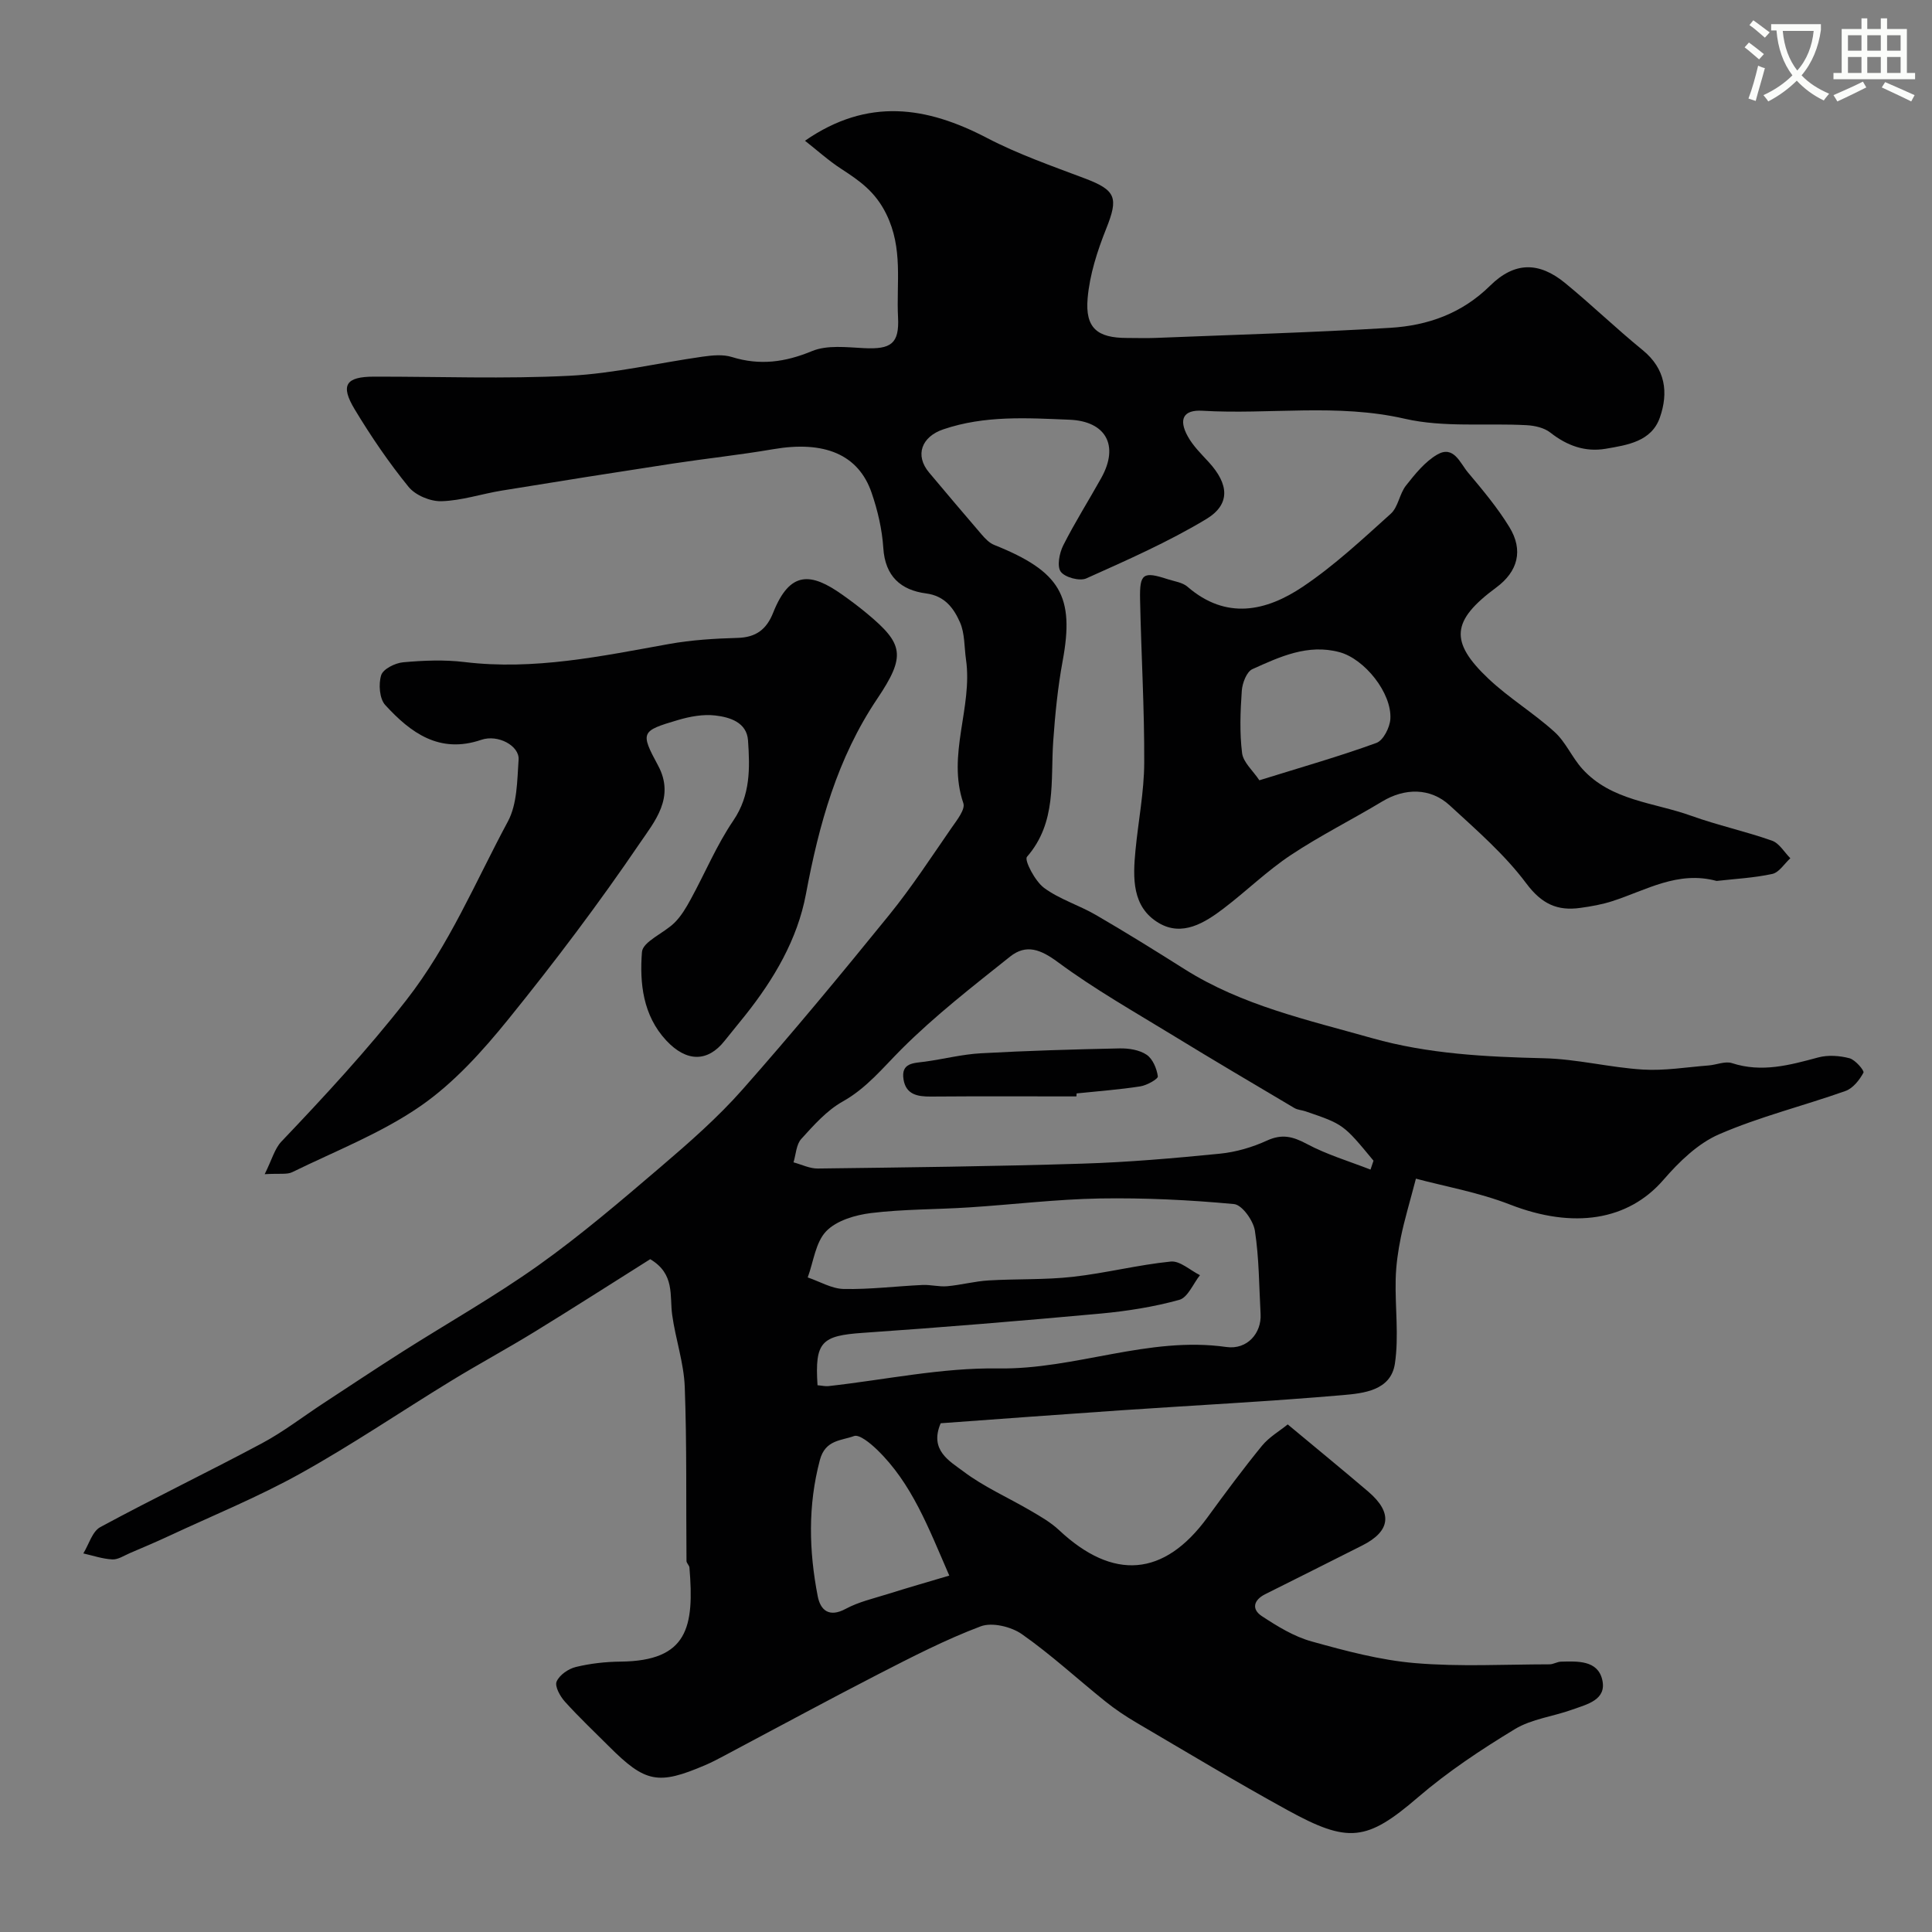 <svg enable-background="new 0 0 400 400" viewBox="0 0 400 400" xmlns="http://www.w3.org/2000/svg"><rect x="0" y="0" width="400" height="400" fill="#808080" stroke="none"/><path d="m362.1 8.8c1.1.8 2.1 1.6 3.1 2.4l-1 1.1c-1.3-1.1-2.3-2-3-2.5zm1.9 4.8c.5.2.9.4 1.4.5-.6 2.3-1.3 4.5-1.9 6.8l-1.5-.5c.8-2.1 1.4-4.3 2-6.8zm-1-9.4c1.3.9 2.4 1.8 3.4 2.5l-1 1.1c-1.4-1.2-2.4-2.1-3.2-2.6zm3.7 2.2v-1.4h10.3v1.2c-.5 3.6-1.8 6.8-4 9.4 1.5 1.6 3.4 2.8 5.7 3.8-.3.4-.7.8-1.1 1.4-2.3-1.1-4.1-2.5-5.6-4.1-1.6 1.6-3.6 3.1-5.9 4.3-.3-.5-.7-.9-1-1.3 2.4-1.1 4.4-2.5 6-4.1-1.9-2.5-3-5.6-3.3-9.3h-1.1zm8.8 0h-6.4c.3 3.3 1.3 6 3 8.2 2-2.2 3.1-5.1 3.4-8.2z" fill="#fbfcfa"/><path d="m385.3 3.8h1.3v2.2h2.8v-2.2h1.3v2.2h4.1v9.1h1.7v1.3h-16.9v-1.3h1.7v-9.1h4.1v-2.2zm.4 13.1.7 1.2c-1.8.9-3.8 1.9-6 2.9-.2-.4-.5-.8-.8-1.3 2.3-1 4.3-1.9 6.1-2.8zm-3.1-6.4h2.8v-3.2h-2.8zm0 4.6h2.8v-3.3h-2.8zm4-4.6h2.8v-3.2h-2.8zm0 4.6h2.8v-3.3h-2.8zm3.7 1.9c2.1.9 4.1 1.8 6.1 2.7l-.7 1.3c-2.2-1.1-4.2-2-6.1-2.9zm3.2-9.7h-2.8v3.2h2.8zm-2.8 7.8h2.8v-3.3h-2.8z" fill="#fbfcfa"/><g fill="#010102"><path d="m266.61 294.91c6.07 5.06 11.42 9.43 16.68 13.92 5.11 4.37 4.63 8.2-1.3 11.17-6.67 3.35-13.33 6.72-20.02 10.05-2.46 1.22-2.88 3.13-.72 4.55 3.21 2.11 6.65 4.23 10.3 5.24 7.03 1.96 14.21 3.88 21.44 4.49 9.22.78 18.55.26 27.83.25.79 0 1.57-.53 2.36-.55 3.44-.09 7.58-.31 8.54 3.71 1.01 4.21-3.16 5.12-6.15 6.2-3.96 1.44-8.43 1.93-11.94 4.06-6.98 4.23-13.88 8.81-20.06 14.12-10.6 9.11-14.4 9.57-26.97 2.67-10.58-5.81-20.93-12.04-31.34-18.15-2.25-1.32-4.43-2.79-6.46-4.42-5.75-4.62-11.2-9.66-17.22-13.88-2.21-1.55-6.16-2.51-8.52-1.63-7.28 2.74-14.25 6.34-21.19 9.9-10.69 5.5-21.26 11.24-31.88 16.87-1.3.69-2.6 1.38-3.96 1.96-9.77 4.19-12.42 3.66-19.96-3.88-3.06-3.06-6.22-6.04-9.12-9.26-.99-1.1-2.13-3.16-1.71-4.15.58-1.36 2.44-2.65 3.99-3.02 3-.73 6.15-1.08 9.25-1.11 13.97-.14 15.28-7.2 14.26-19.48-.04-.46-.6-.9-.61-1.35-.11-12.02.09-24.05-.36-36.06-.19-4.98-1.91-9.89-2.6-14.88-.56-4 .62-8.48-4.55-11.55-7.73 4.86-15.79 10.04-23.96 15.05-5.7 3.5-11.6 6.68-17.3 10.17-10.42 6.37-20.55 13.26-31.21 19.18-8.76 4.87-18.1 8.67-27.2 12.92-2.66 1.24-5.36 2.38-8.05 3.53-1.2.51-2.45 1.37-3.64 1.31-2.02-.1-4.01-.79-6.01-1.24 1.15-1.86 1.85-4.55 3.52-5.45 11.04-5.97 22.37-11.42 33.44-17.34 4.44-2.37 8.47-5.5 12.7-8.27 5.42-3.55 10.81-7.14 16.28-10.62 9.44-6 19.21-11.51 28.31-17.98 8.79-6.26 17.04-13.32 25.26-20.34 5.91-5.05 11.83-10.23 16.96-16.04 10.44-11.81 20.49-23.96 30.42-36.2 4.62-5.7 8.65-11.89 12.83-17.93 1.1-1.59 2.93-3.86 2.48-5.16-3.44-10.05 1.97-19.83.55-29.74-.37-2.58-.23-5.39-1.24-7.69-1.28-2.89-3.11-5.49-7.04-6-5.21-.68-8.47-3.55-8.84-9.4-.25-3.85-1.16-7.77-2.42-11.43-2.73-7.97-9.82-10.84-20.37-9.03-6.93 1.19-13.93 1.93-20.89 2.99-11.78 1.8-23.55 3.66-35.31 5.58-4.18.68-8.31 2.08-12.49 2.2-2.29.07-5.39-1.22-6.81-2.97-4.1-5.04-7.79-10.47-11.15-16.04-3.04-5.04-1.84-6.77 3.98-6.78 13.5-.02 27.02.5 40.48-.18 9.24-.47 18.39-2.66 27.59-3.96 1.99-.28 4.2-.5 6.05.08 5.77 1.79 11 1.08 16.58-1.23 3.14-1.3 7.16-.79 10.77-.61 5.57.27 7.32-.9 7.04-6.38-.37-7.13 1.09-14.23-2.44-21.4-2.28-4.64-5.54-6.88-9.34-9.35-2.63-1.71-4.97-3.84-7.49-5.81 13.05-9.03 25.22-7.08 37.68-.58 6.46 3.37 13.44 5.8 20.29 8.39 6.44 2.44 6.96 3.99 4.4 10.39-1.84 4.61-3.43 9.54-3.85 14.43-.53 6.17 2.03 8.2 8.13 8.2 2 0 4 .07 6-.01 16.18-.65 32.37-1.11 48.54-2.09 7.74-.47 14.81-2.95 20.66-8.72 5.08-5.01 10.13-4.97 15.52-.56 5.47 4.48 10.57 9.42 16.06 13.89 4.76 3.88 5.37 8.82 3.57 13.96-1.74 4.98-6.74 5.7-11.21 6.47-4.26.73-8.03-.64-11.47-3.35-1.27-1-3.23-1.44-4.91-1.53-8.42-.46-17.13.52-25.21-1.33-14.02-3.22-28-.83-41.95-1.66-3.91-.23-4.96 1.77-2.98 5.33 1.09 1.97 2.79 3.63 4.34 5.32 4.18 4.57 4.53 8.74-.56 11.8-7.88 4.74-16.38 8.48-24.8 12.26-1.38.62-4.42-.2-5.29-1.38-.82-1.12-.29-3.84.5-5.43 2.41-4.78 5.28-9.31 7.89-13.99 3.77-6.78.89-11.74-6.56-12.05-8.82-.36-17.55-.93-26.15 1.99-4.49 1.52-5.97 5.36-2.92 8.97 3.6 4.27 7.19 8.55 10.84 12.78.74.86 1.62 1.79 2.64 2.19 13.7 5.48 16.64 10.62 14.15 24.02-1.01 5.46-1.56 11.04-1.95 16.58-.58 8.26.77 16.83-5.44 23.97-.59.68 1.66 5.02 3.52 6.41 3.21 2.38 7.26 3.59 10.76 5.63 6.2 3.6 12.3 7.39 18.36 11.22 11.92 7.53 25.51 10.51 38.79 14.27 11.63 3.29 23.59 3.88 35.62 4.17 6.83.16 13.61 1.92 20.45 2.34 4.51.28 9.09-.5 13.64-.85 1.63-.13 3.42-.94 4.83-.48 6.18 2.01 11.95.41 17.86-1.18 2.02-.54 4.42-.37 6.47.17 1.21.32 3.11 2.58 2.89 2.98-.82 1.52-2.17 3.24-3.71 3.79-8.7 3.09-17.75 5.31-26.18 8.97-4.39 1.9-8.29 5.7-11.51 9.42-7.31 8.46-18.63 10.24-31.75 5.14-6.58-2.56-13.67-3.8-19.51-5.37-1.3 4.98-2.37 8.5-3.11 12.09-.59 2.87-1.01 5.82-1.08 8.74-.14 5.82.69 11.76-.16 17.46-.84 5.6-6.51 6.15-10.88 6.53-15.26 1.32-30.57 2.1-45.86 3.14-12.46.85-24.9 1.78-37.3 2.68-2.41 5.6 1.9 7.86 4.68 9.96 4.25 3.21 9.25 5.4 13.88 8.11 2.07 1.21 4.21 2.43 5.94 4.05 11.18 10.48 21.73 9.71 30.74-2.64 3.66-5.02 7.36-10.02 11.28-14.82 1.49-1.81 3.68-3.08 5.33-4.42zm17.14-52.76c.21-.61.41-1.22.62-1.84-6.23-7.54-6.23-7.54-14.07-10.22-.76-.26-1.65-.29-2.32-.69-8.38-4.97-16.77-9.91-25.08-15-8.06-4.93-16.32-9.61-23.89-15.21-3.58-2.65-6.57-3.78-9.89-1.13-7.7 6.14-15.54 12.22-22.48 19.16-3.89 3.89-7.22 8.07-12.19 10.85-3.28 1.84-5.97 4.89-8.55 7.73-1.05 1.15-1.11 3.2-1.61 4.85 1.67.45 3.35 1.3 5.01 1.28 18.26-.23 36.52-.44 54.76-1.01 9.51-.29 19.01-1.12 28.48-2.06 3.33-.33 6.73-1.32 9.78-2.72 3.11-1.42 5.33-.85 8.21.68 4.16 2.23 8.78 3.6 13.22 5.33zm-114.49 44.65c.96.08 1.62.25 2.25.18 11.72-1.3 23.46-3.84 35.16-3.66 15.99.25 31.11-6.73 47.22-4.44 4.34.62 7.33-2.88 7.1-6.84-.32-5.76-.3-11.57-1.18-17.24-.32-2.09-2.66-5.36-4.32-5.51-9.22-.86-18.51-1.31-27.77-1.16-9.04.16-18.07 1.27-27.1 1.85-6.76.44-13.57.35-20.28 1.17-3.27.4-7.16 1.55-9.29 3.77-2.2 2.29-2.62 6.3-3.82 9.56 2.49.84 4.96 2.34 7.46 2.39 5.42.11 10.86-.58 16.3-.83 1.7-.08 3.44.41 5.12.26 2.87-.26 5.69-1.03 8.56-1.2 5.82-.35 11.69-.1 17.46-.75 6.79-.76 13.48-2.48 20.27-3.16 1.9-.19 4.02 1.82 6.04 2.82-1.41 1.77-2.51 4.62-4.28 5.11-5.28 1.46-10.79 2.33-16.27 2.84-16.39 1.5-32.79 2.86-49.21 3.99-8.6.59-10.01 1.85-9.42 10.85zm27.28 39.41c-4.32-9.92-7.75-19.12-14.99-26.1-1.34-1.29-3.65-3.2-4.74-2.79-2.58.97-5.94.73-7.06 4.95-2.51 9.46-2.27 18.81-.45 28.21.56 2.88 2.34 4.48 5.8 2.61 2.67-1.44 5.75-2.14 8.69-3.06 4.09-1.29 8.21-2.47 12.75-3.82z"/><path d="m54.8 243.1c1.5-3.01 2.06-5.27 3.45-6.74 8.97-9.43 17.75-18.9 25.83-29.24 8.98-11.49 14.35-24.55 21.06-37.02 1.96-3.64 1.93-8.49 2.23-12.83.19-2.86-4.26-5.28-7.72-4.1-8.66 2.96-14.62-1.45-19.89-7.2-1.2-1.31-1.42-4.34-.84-6.18.4-1.28 2.89-2.52 4.54-2.67 4.21-.38 8.53-.56 12.72-.05 14.39 1.74 28.3-1.21 42.29-3.73 4.67-.84 9.47-1.14 14.22-1.27 3.83-.1 6.01-1.75 7.39-5.23 3.46-8.7 7.8-8.34 14.33-3.7 1.74 1.23 3.44 2.51 5.08 3.87 7.58 6.3 8.11 8.76 2.14 17.65-8.29 12.32-12.08 26.07-14.77 40.45-1.75 9.36-6.6 17.59-12.54 25.06-1.43 1.8-2.9 3.56-4.33 5.36-3.48 4.38-7.85 4.4-12.05-.11-4.84-5.2-5.53-11.89-5.03-18.31.17-2.18 4.56-3.9 6.76-6.09 1.37-1.36 2.41-3.13 3.35-4.86 2.96-5.41 5.35-11.19 8.8-16.26 3.59-5.28 3.44-10.9 3.05-16.6-.26-3.76-3.78-4.82-6.8-5.17-2.51-.29-5.25.22-7.72.95-7.62 2.25-7.83 2.52-4.11 9.4 3.58 6.62-.74 11.64-3.73 16.03-8.53 12.55-17.71 24.71-27.26 36.51-5.36 6.62-11.29 13.21-18.22 18-8.12 5.61-17.58 9.28-26.52 13.66-1.09.54-2.57.23-5.71.42z"/><path d="m355.41 182.39c-8.04-2.17-14.59 1.92-21.55 4.17-2.15.7-4.42 1.1-6.67 1.41-4.76.67-8-.81-11.18-5.06-4.48-6-10.31-11.05-15.87-16.17-4.01-3.69-9.32-3.6-13.94-.82-6.29 3.79-12.89 7.08-18.99 11.14-4.89 3.25-9.16 7.44-13.85 11.01-3.97 3.03-8.61 5.89-13.44 3.03-5.59-3.3-5.38-9.35-4.83-15.06.58-6.04 1.78-12.06 1.81-18.09.05-11.29-.63-22.57-.86-33.86-.11-5.38.64-5.83 5.73-4.17 1.39.45 3.05.66 4.08 1.55 8.02 6.94 16.29 5.11 23.92-.02 6.51-4.38 12.33-9.82 18.18-15.09 1.54-1.39 1.79-4.12 3.15-5.84 1.88-2.38 3.92-4.93 6.47-6.41 3.41-1.97 4.72 1.76 6.34 3.69 3.04 3.62 6.12 7.29 8.58 11.31 2.97 4.83 1.76 9.23-2.71 12.53-9.25 6.84-9.77 11.17-1.59 18.9 4.24 4 9.34 7.08 13.66 11 2.32 2.09 3.61 5.27 5.74 7.63 5.99 6.64 14.84 6.95 22.56 9.73 5.48 1.97 11.22 3.21 16.72 5.15 1.51.53 2.55 2.39 3.8 3.64-1.24 1.13-2.32 2.94-3.74 3.25-3.83.83-7.79 1.02-11.52 1.45zm-94.67-20.84c8.9-2.77 16.67-4.98 24.24-7.74 1.42-.52 2.78-3.21 2.88-4.97.32-5.37-5.35-12.43-10.54-13.82-6.56-1.76-12.35.96-18.03 3.52-1.19.54-2.08 2.89-2.19 4.47-.3 4.29-.47 8.66.06 12.91.24 1.92 2.25 3.63 3.58 5.63z"/><path d="m222.86 227c-10.06 0-20.13-.05-30.19.03-2.74.02-5.09-.43-5.6-3.52-.58-3.52 2.13-3.39 4.46-3.71 3.86-.53 7.68-1.52 11.56-1.73 9.56-.53 19.13-.81 28.7-1.01 1.89-.04 4.1.3 5.6 1.31 1.27.85 2.11 2.87 2.33 4.48.07.54-2.27 1.86-3.63 2.07-4.37.68-8.79 1-13.19 1.46 0 .21-.02.41-.04.62z"/></g></svg>